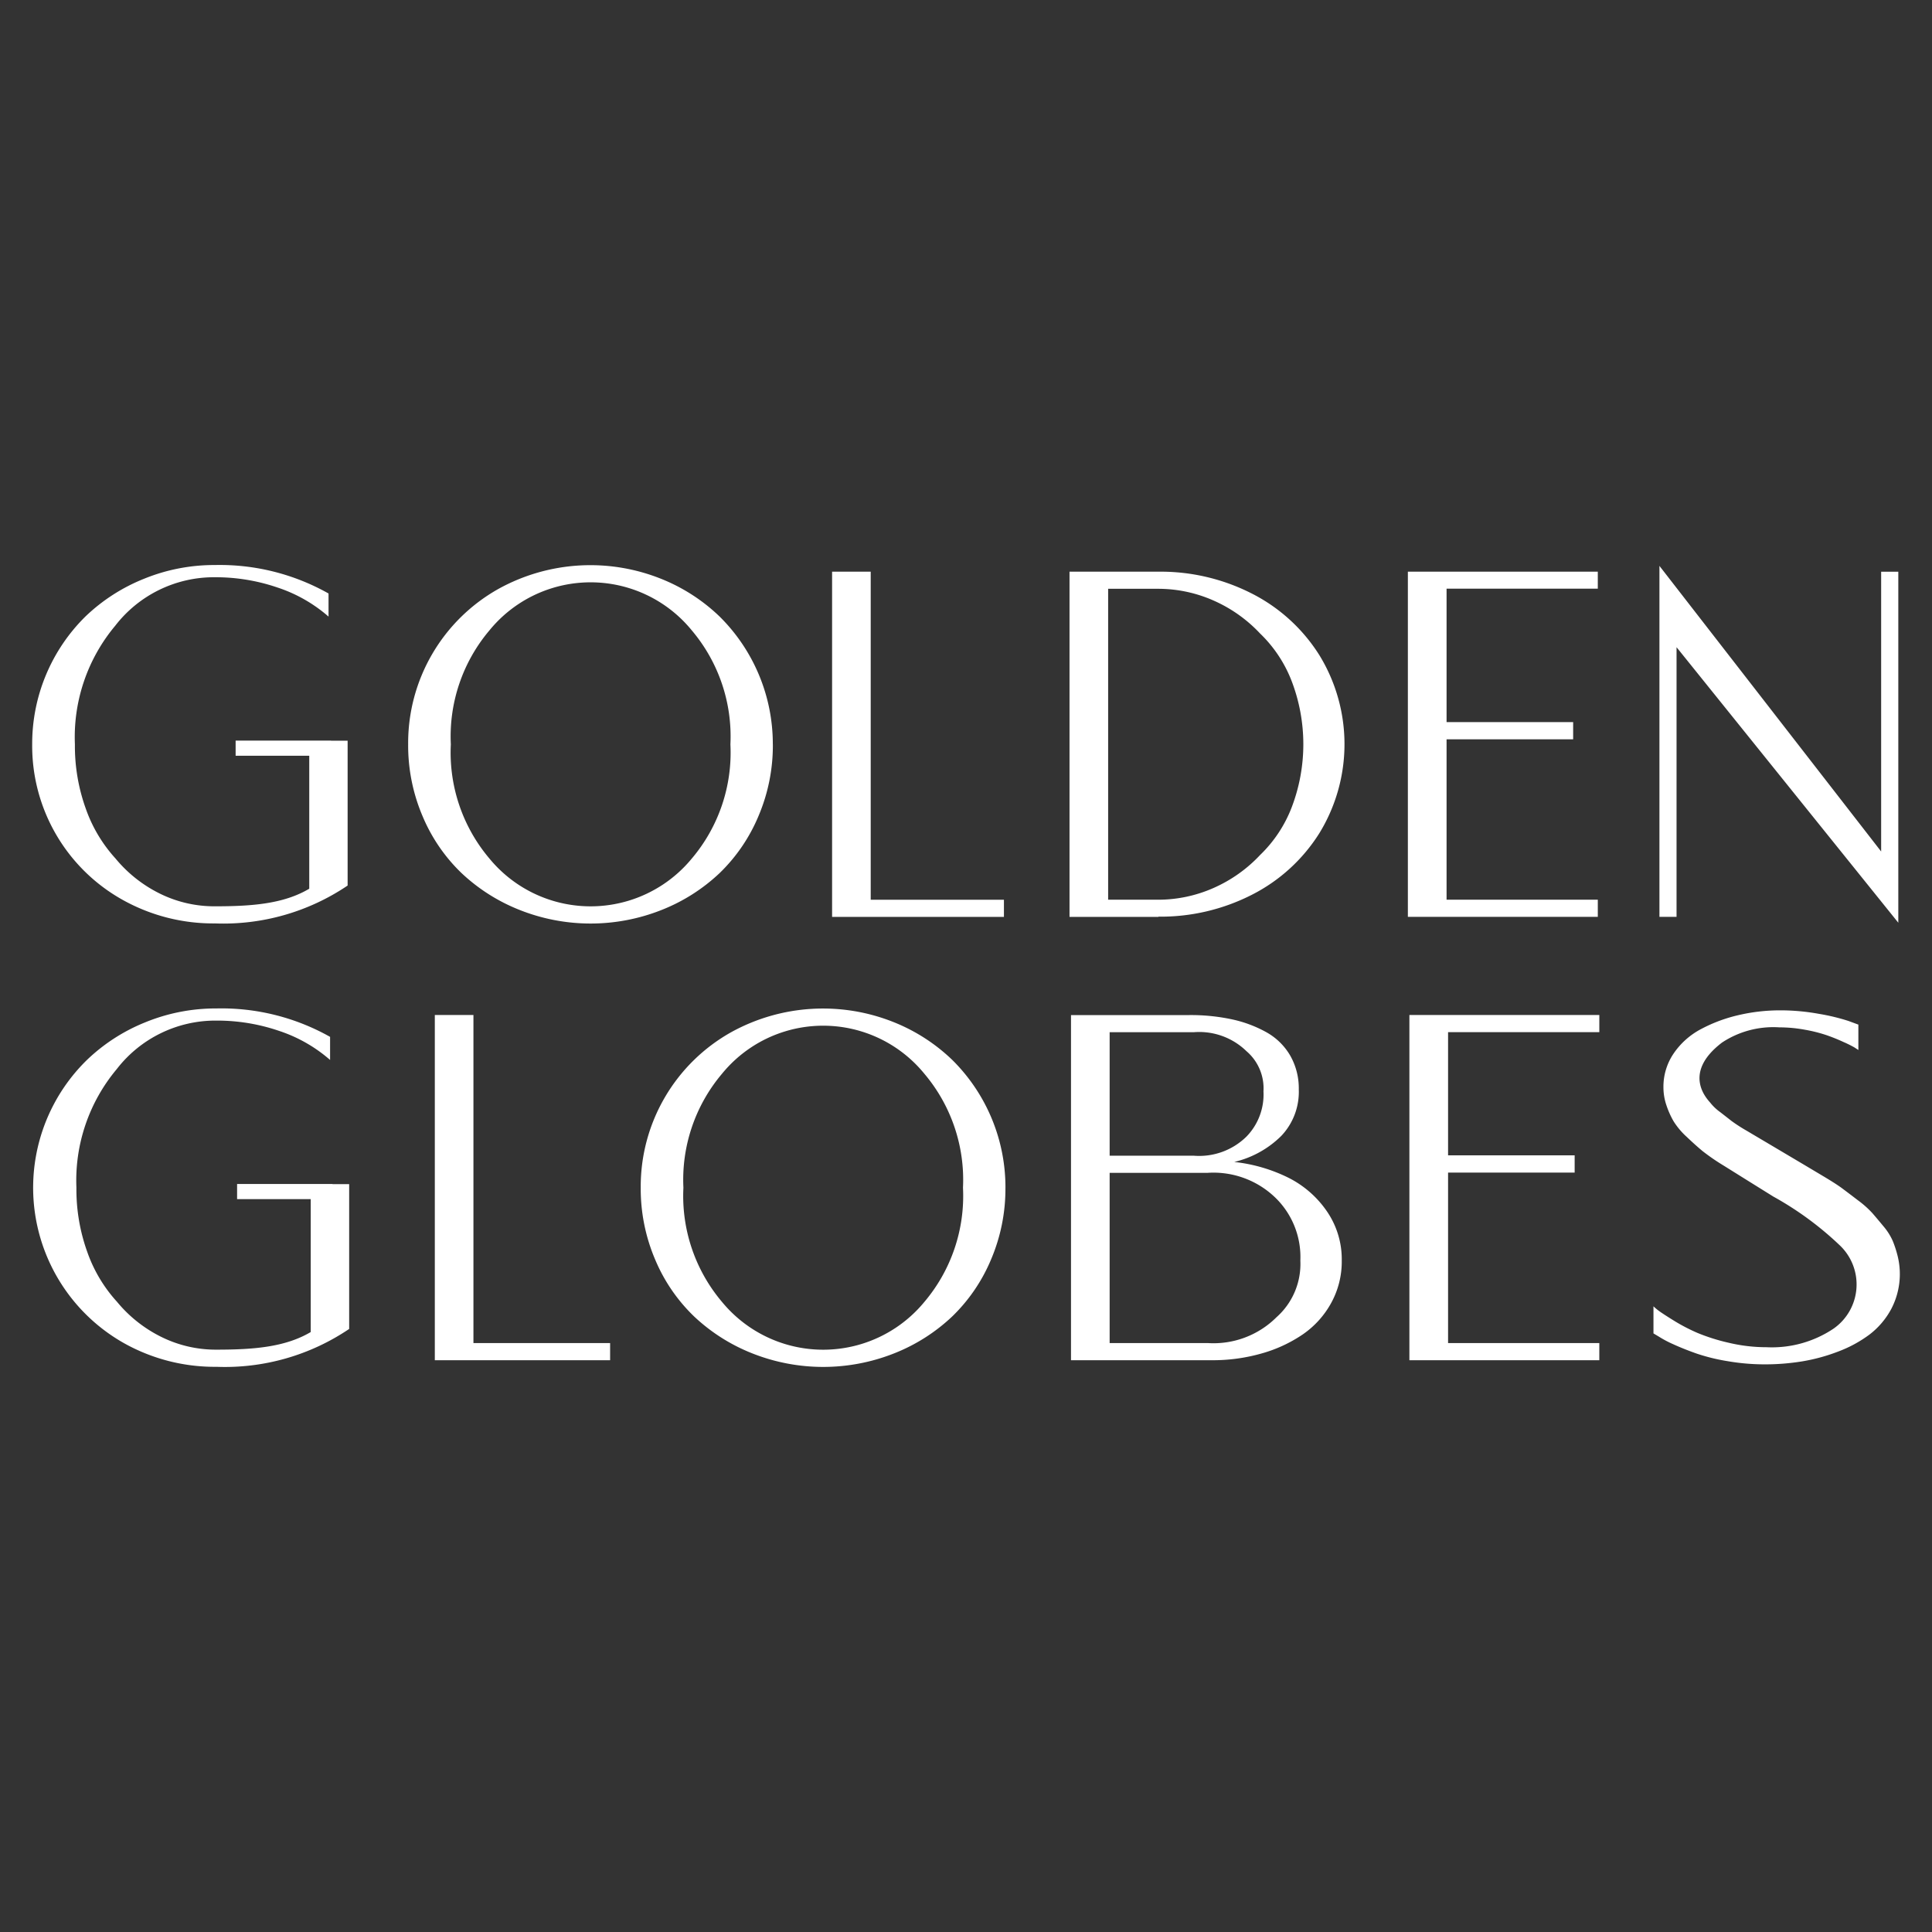 <?xml version="1.0" encoding="UTF-8" standalone="no"?>
<svg
   width="100"
   height="100"
   viewBox="0 0 100 100"
   version="1.1"
   id="svg1"
   sodipodi:docname="goldengblobes_corrected.svg"
   inkscape:version="1.3.2 (091e20e, 2023-11-25, custom)"
   xmlns:inkscape="http://www.inkscape.org/namespaces/inkscape"
   xmlns:sodipodi="http://sodipodi.sourceforge.net/DTD/sodipodi-0.dtd"
   xmlns="http://www.w3.org/2000/svg"
   xmlns:svg="http://www.w3.org/2000/svg">
  <rect x="0" y="0" width="100" height="100" fill="#333333" stroke="none"/>
  <sodipodi:namedview
     id="namedview1"
     pagecolor="#ffffff"
     bordercolor="#111111"
     borderopacity="1"
     inkscape:showpageshadow="0"
     inkscape:pageopacity="0"
     inkscape:pagecheckerboard="1"
     inkscape:deskcolor="#d1d1d1"
     inkscape:zoom="4.415489"
     inkscape:cx="27.969722"
     inkscape:cy="67.376456"
     inkscape:current-layer="svg1" />
  <defs
     id="defs1">
    <style
       id="style1">
      .cls-1 {
        fill: #fff;
        fill-rule: evenodd;
      }
    </style>
  </defs>
  <path
     id="Golden_Globes"
     data-name="Golden Globes"
     class="cls-1"
     d="M 43.069,47.458 V 29.59 h 1.999 v 16.98 h 6.895 v 0.888 h -8.894 m 14.288,-16.977 v 16.088 h 2.552 a 7.084,7.084 0 0 0 2.914,-0.612 7.373,7.373 0 0 0 2.401,-1.704 6.814,6.814 0 0 0 1.631,-2.458 9.151,9.151 0 0 0 0,-6.545 6.82,6.82 0 0 0 -1.631,-2.458 7.373,7.373 0 0 0 -2.401,-1.704 7.084,7.084 0 0 0 -2.914,-0.612 H 57.357 Z M 59.96,47.458 H 55.358 V 29.59 H 59.96 a 10.395,10.395 0 0 1 4.829,1.129 8.865,8.865 0 0 1 3.499,3.188 8.813,8.813 0 0 1 0,9.222 8.856,8.856 0 0 1 -3.499,3.188 10.383,10.383 0 0 1 -4.829,1.129 m 22.74,-16.977 h -7.826 v 6.908 h 6.552 v 0.889 h -6.552 v 8.303 h 7.828 v 0.888 H 72.871 V 29.59 h 9.831 v 0.888 m 3.188,16.977 h 0.888 V 33.499 L 98.256,47.76 V 29.593 H 97.368 V 44.073 L 85.892,29.29 V 47.458 M 25.334,44.439 a 6.78,6.78 0 0 0 10.472,0 8.487,8.487 0 0 0 2,-5.912 8.502,8.502 0 0 0 -2,-5.9 6.757,6.757 0 0 0 -10.472,0 8.496,8.496 0 0 0 -1.999,5.9 8.484,8.484 0 0 0 1.999,5.912 m 14.669,-5.912 a 9.324,9.324 0 0 1 -0.743,3.71 8.844,8.844 0 0 1 -2.006,2.947 9.358,9.358 0 0 1 -3.006,1.914 9.956,9.956 0 0 1 -7.354,0 9.432,9.432 0 0 1 -3.012,-1.914 8.804,8.804 0 0 1 -2.013,-2.947 9.332,9.332 0 0 1 -0.743,-3.71 9.149,9.149 0 0 1 4.694,-8.057 9.836,9.836 0 0 1 8.426,-0.5 9.366,9.366 0 0 1 3.006,1.947 9.28,9.28 0 0 1 2.749,6.611 m -22.866,-0.187 v -0.007 h -4.939 v 0.784 h 3.811 v 6.882 c -1.317,0.78 -2.943,0.91 -4.881,0.91 A 6.359,6.359 0 0 1 8.277,46.254 6.961,6.961 0 0 1 5.976,44.432 7.506,7.506 0 0 1 4.443,41.863 9.57,9.57 0 0 1 3.877,38.525 a 8.974,8.974 0 0 1 2.085,-6.134 6.456,6.456 0 0 1 5.163,-2.513 9.897,9.897 0 0 1 3.236,0.531 7.651,7.651 0 0 1 2.644,1.506 v -1.196 a 11.462,11.462 0 0 0 -5.88,-1.473 9.616,9.616 0 0 0 -3.684,0.717 9.435,9.435 0 0 0 -3.019,1.947 9.249,9.249 0 0 0 -2.756,6.611 9.129,9.129 0 0 0 4.697,8.064 9.611,9.611 0 0 0 4.762,1.211 11.497,11.497 0 0 0 6.868,-1.96 v -7.497 h -0.858 m 5.371,32.064 V 52.537 h 1.999 V 69.517 H 31.579 v 0.888 h -9.075 m 40,-9.698 h -5.069 v 8.809 h 5.069 a 4.621,4.621 0 0 0 3.566,-1.335 3.688,3.688 0 0 0 1.236,-2.933 4.282,4.282 0 0 0 -1.236,-3.2 4.609,4.609 0 0 0 -3.565,-1.342 m -0.726,-7.278 h -4.344 v 6.39 h 4.344 a 3.491,3.491 0 0 0 2.737,-0.987 3.122,3.122 0 0 0 0.881,-2.345 2.529,2.529 0 0 0 -0.881,-2.078 3.503,3.503 0 0 0 -2.737,-0.98 m -6.344,-0.888 h 6.134 a 10.206,10.206 0 0 1 2.177,0.217 6.443,6.443 0 0 1 1.789,0.664 3.271,3.271 0 0 1 1.243,1.21 3.429,3.429 0 0 1 0.447,1.763 3.312,3.312 0 0 1 -0.907,2.401 5.131,5.131 0 0 1 -2.434,1.348 8.324,8.324 0 0 1 2.79,0.809 5.283,5.283 0 0 1 2.005,1.744 4.384,4.384 0 0 1 0.77,2.552 4.444,4.444 0 0 1 -0.553,2.204 4.736,4.736 0 0 1 -1.486,1.631 7.293,7.293 0 0 1 -2.138,0.98 9.217,9.217 0 0 1 -2.532,0.342 H 55.435 V 52.536 m 27.344,0.888 h -7.827 v 6.377 h 6.552 v 0.892 h -6.552 v 8.824 h 7.828 v 0.888 H 72.95 V 52.537 h 9.831 v 0.888 m 13.408,-0.399 v 1.322 c -0.052,-0.035 -0.12,-0.078 -0.204,-0.133 a 6.06,6.06 0 0 0 -0.555,-0.276 q -0.43,-0.199 -0.877,-0.355 a 7.671,7.671 0 0 0 -1.119,-0.283 7.328,7.328 0 0 0 -1.332,-0.125 4.816,4.816 0 0 0 -2.968,0.785 c -2.149,1.637 -0.693,2.999 -0.603,3.125 a 2.557,2.557 0 0 0 0.507,0.478 q 0.291,0.225 0.579,0.452 a 8.292,8.292 0 0 0 0.788,0.509 l 0.857,0.508 q 0.276,0.163 1.016,0.602 l 1.081,0.641 1.003,0.598 q 0.664,0.395 0.976,0.626 0.414,0.309 0.823,0.623 a 5.131,5.131 0 0 1 0.753,0.669 q 0.241,0.278 0.575,0.682 a 3.085,3.085 0 0 1 0.482,0.763 5.752,5.752 0 0 1 0.256,0.797 3.894,3.894 0 0 1 -0.332,2.71 4.102,4.102 0 0 1 -1.136,1.336 6.559,6.559 0 0 1 -1.629,0.881 9.484,9.484 0 0 1 -1.872,0.507 12.023,12.023 0 0 1 -1.911,0.151 11.334,11.334 0 0 1 -1.926,-0.165 9.918,9.918 0 0 1 -1.621,-0.399 Q 87.135,69.819 86.617,69.582 A 5.609,5.609 0 0 1 85.849,69.175 l -0.266,-0.158 v -1.402 a 2.851,2.851 0 0 0 0.274,0.23 q 0.181,0.137 0.775,0.506 a 9.492,9.492 0 0 0 1.237,0.644 9.96,9.96 0 0 0 1.613,0.507 8.47,8.47 0 0 0 1.958,0.23 5.735,5.735 0 0 0 3.461,-0.96 2.79,2.79 0 0 0 0.321,-4.318 16.676,16.676 0 0 0 -3.435,-2.52 L 90.416,61.08 89.229,60.339 A 11.11,11.11 0 0 1 88.128,59.583 q -0.352,-0.29 -0.822,-0.737 a 3.881,3.881 0 0 1 -0.682,-0.809 4.49,4.49 0 0 1 -0.368,-0.822 2.883,2.883 0 0 1 -0.157,-0.934 3.055,3.055 0 0 1 0.531,-1.757 3.936,3.936 0 0 1 1.409,-1.256 7.892,7.892 0 0 1 1.934,-0.723 9.461,9.461 0 0 1 2.185,-0.25 11.155,11.155 0 0 1 1.997,0.183 10.55,10.55 0 0 1 1.528,0.369 l 0.501,0.185 m -78.973,8.258 v -0.007 h -4.939 v 0.785 h 3.811 v 6.879 c -1.317,0.778 -2.943,0.911 -4.879,0.911 A 6.357,6.357 0 0 1 8.357,69.202 6.957,6.957 0 0 1 6.056,67.38 7.506,7.506 0 0 1 4.521,64.811 9.565,9.565 0 0 1 3.955,61.473 8.976,8.976 0 0 1 6.041,55.339 a 6.456,6.456 0 0 1 5.164,-2.513 9.902,9.902 0 0 1 3.236,0.531 7.653,7.653 0 0 1 2.644,1.506 V 53.668 a 11.457,11.457 0 0 0 -5.88,-1.471 9.617,9.617 0 0 0 -3.684,0.717 9.432,9.432 0 0 0 -3.019,1.947 9.239,9.239 0 0 0 1.941,14.675 9.61,9.61 0 0 0 4.762,1.21 11.495,11.495 0 0 0 6.868,-1.96 v -7.496 h -0.86 m 20.159,6.098 a 6.78,6.78 0 0 0 10.472,0 8.488,8.488 0 0 0 2,-5.912 8.502,8.502 0 0 0 -2,-5.9 6.757,6.757 0 0 0 -10.472,0 8.496,8.496 0 0 0 -1.999,5.9 8.484,8.484 0 0 0 1.999,5.912 M 52.041,61.477 a 9.332,9.332 0 0 1 -0.743,3.71 8.85,8.85 0 0 1 -2.006,2.947 9.359,9.359 0 0 1 -3.006,1.914 9.958,9.958 0 0 1 -7.354,0 9.432,9.432 0 0 1 -3.012,-1.915 8.808,8.808 0 0 1 -2.013,-2.947 9.336,9.336 0 0 1 -0.743,-3.71 9.154,9.154 0 0 1 4.697,-8.058 9.838,9.838 0 0 1 8.426,-0.5 9.374,9.374 0 0 1 3.006,1.947 9.279,9.279 0 0 1 2.749,6.611"
     style="stroke-width:0.664" />
</svg>
